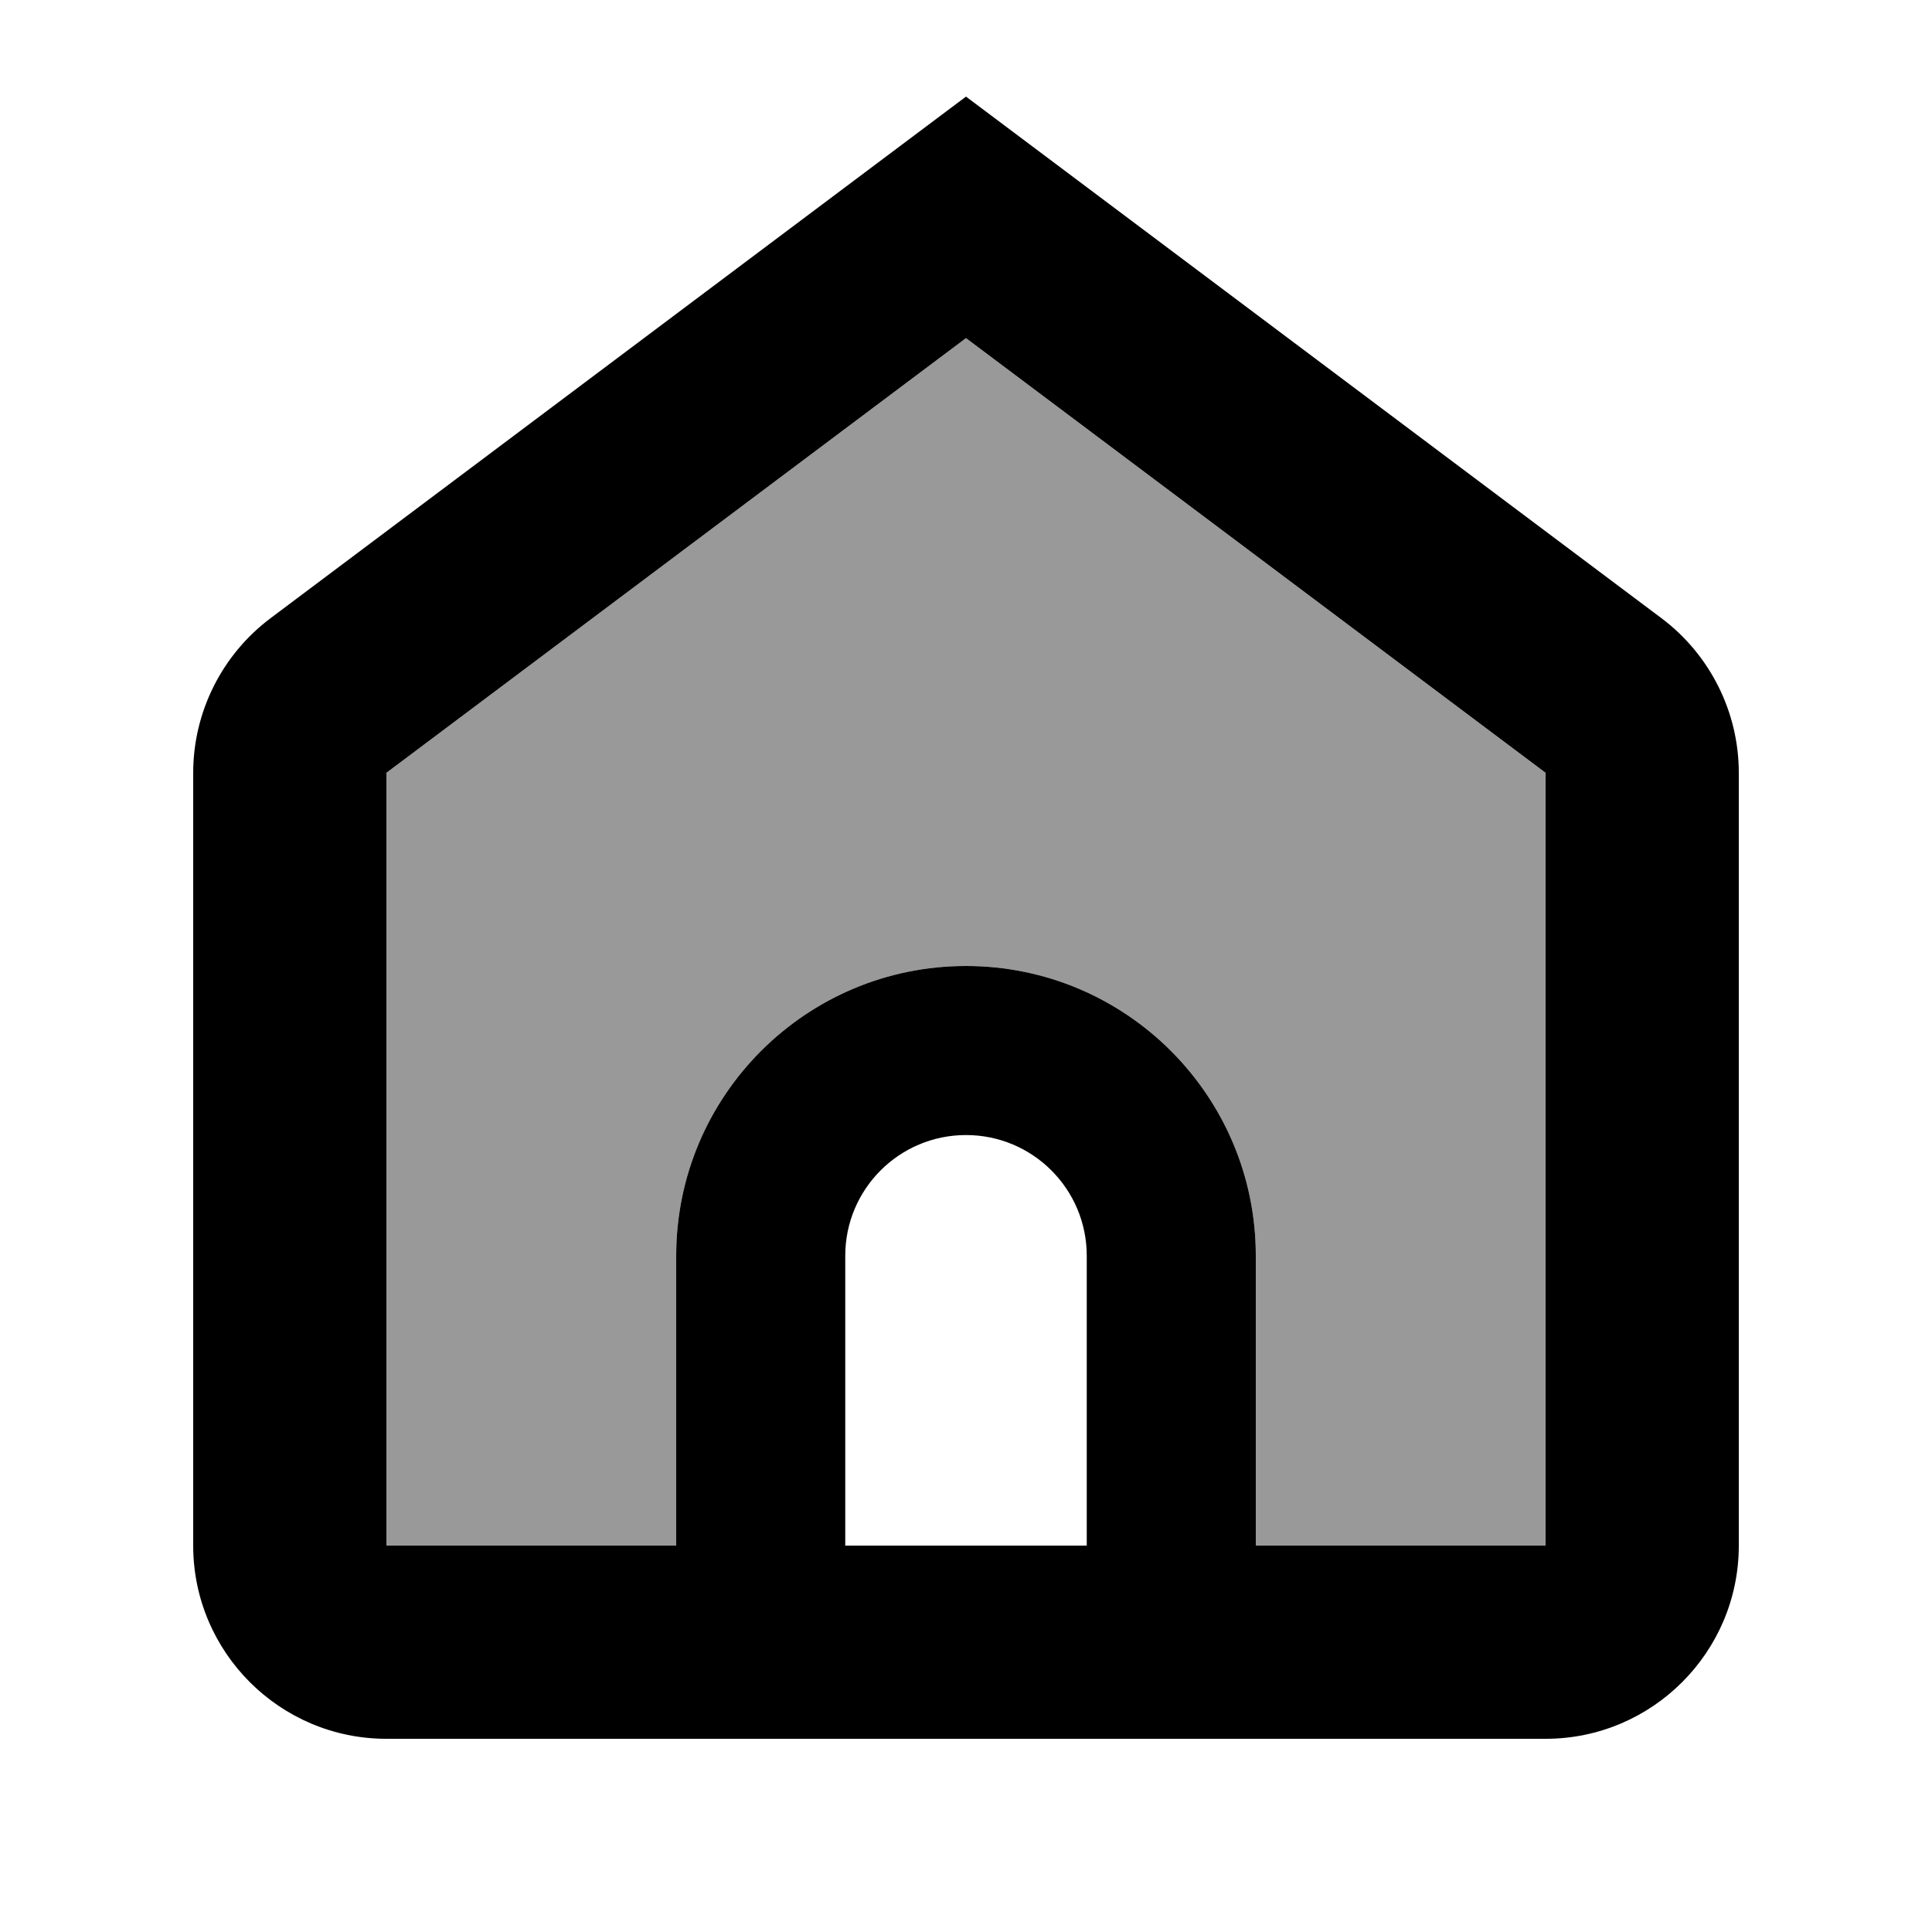<svg xmlns="http://www.w3.org/2000/svg" viewBox="0 0 640 640"><!--! Font Awesome Pro 7.1.0 by @fontawesome - https://fontawesome.com License - https://fontawesome.com/license (Commercial License) Copyright 2025 Fonticons, Inc. --><path opacity=".4" fill="currentColor" d="M128 256L128 512L224 512L224 416C224 363 267 320 320 320C373 320 416 363 416 416L416 512L512 512L512 256L320 112L128 256z"/><path fill="currentColor" d="M512 256L320 112L128 256L128 512L224 512L224 416C224 363 267 320 320 320C373 320 416 363 416 416L416 512L512 512L512 256zM280 512L360 512L360 416C360 393.9 342.1 376 320 376C297.9 376 280 393.9 280 416L280 512zM224 576L128 576C92.7 576 64 547.3 64 512L64 256C64 235.9 73.5 216.9 89.6 204.8L320 32L550.4 204.8C566.5 216.9 576 235.9 576 256L576 512C576 547.3 547.3 576 512 576L224 576z"/></svg>